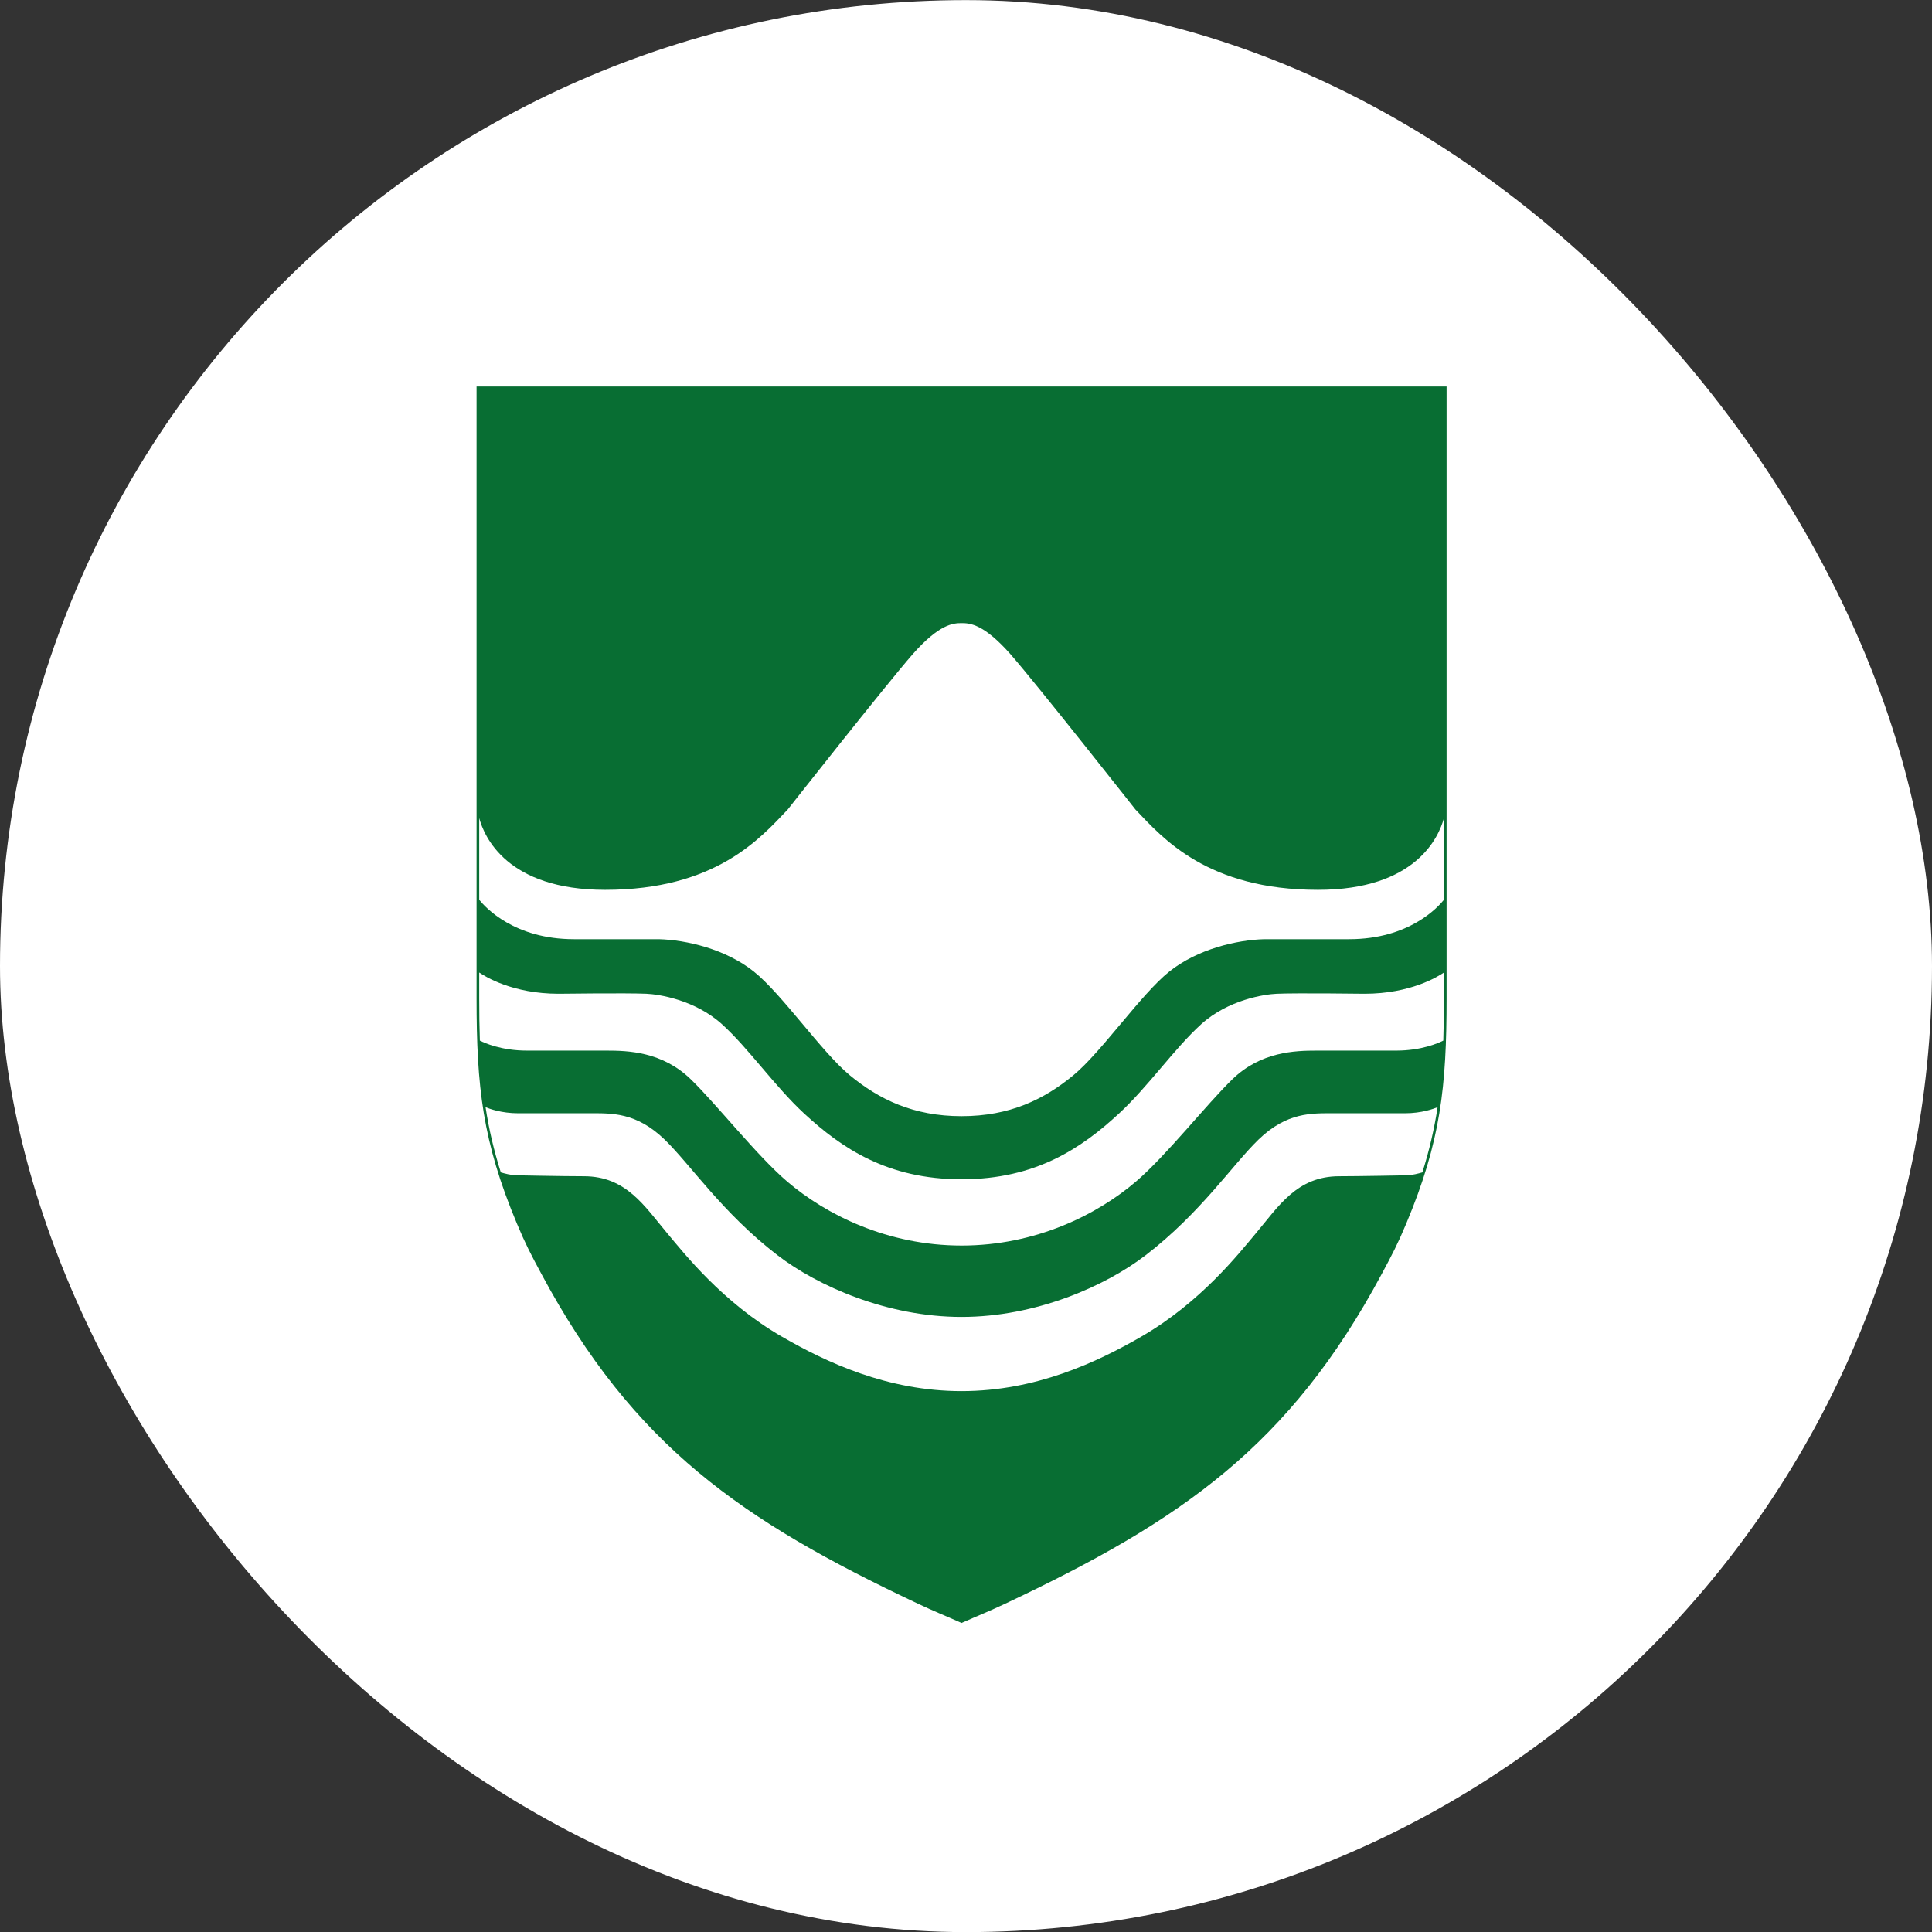 <svg width="150" height="150" viewBox="0 0 150 150" fill="none" xmlns="http://www.w3.org/2000/svg">
<rect x="0" y="0" width="150" height="150" fill="#333333" stroke="none"/>
<rect y="0.008" width="150" height="150" rx="75" fill="white"/>
<path d="M104.755 72.918H98.17C96.034 72.973 92.968 73.684 90.779 75.436C88.589 77.188 85.523 81.678 83.334 83.484C81.065 85.356 78.404 86.659 74.657 86.659C70.91 86.659 68.249 85.356 65.979 83.484C63.79 81.678 60.724 77.188 58.533 75.436C56.344 73.684 53.278 72.973 51.144 72.918H44.558C39.914 72.918 37.667 70.436 37.206 69.859V63.516C37.591 64.955 39.36 69.087 46.983 69.087C55.562 69.087 59.026 65.09 61.163 62.846C61.163 62.846 68.662 53.319 70.852 50.801C72.932 48.447 74.001 48.378 74.657 48.378C75.312 48.378 76.38 48.447 78.461 50.801C80.652 53.319 88.151 62.846 88.151 62.846C90.286 65.09 93.752 69.087 102.33 69.087C109.948 69.087 111.719 64.961 112.106 63.518L112.107 69.859C111.646 70.438 109.397 72.918 104.755 72.918ZM109.175 91.251C109.175 91.251 105.548 91.323 103.973 91.323C100.689 91.323 99.265 93.665 97.513 95.745C96.224 97.276 93.243 101.106 88.589 103.788C85.179 105.754 80.428 108.006 74.657 108.006C68.886 108.006 64.135 105.754 60.724 103.788C56.072 101.106 53.089 97.276 51.801 95.745C50.05 93.665 48.625 91.323 45.341 91.323C43.765 91.323 40.14 91.251 40.14 91.251C39.688 91.251 39.126 91.097 38.882 91.023C38.331 89.279 37.953 87.637 37.699 85.961C37.995 86.086 38.942 86.433 40.224 86.433C40.224 86.433 44.203 86.433 45.779 86.433C47.472 86.433 49.394 86.34 51.602 88.476C53.617 90.427 56.092 94.17 60.362 97.453C63.482 99.851 68.886 102.246 74.657 102.246C80.428 102.246 85.831 99.851 88.951 97.453C93.222 94.17 95.697 90.427 97.711 88.476C99.919 86.34 101.842 86.433 103.535 86.433C105.11 86.433 109.09 86.433 109.09 86.433C110.371 86.433 111.315 86.086 111.615 85.961C111.36 87.637 110.983 89.279 110.432 91.023C110.186 91.097 109.625 91.251 109.175 91.251ZM112.107 77.525C112.107 78.683 112.091 79.761 112.057 80.792C111.691 80.978 110.375 81.568 108.406 81.568C108.406 81.568 103.807 81.568 102.231 81.568C100.539 81.568 97.893 81.651 95.685 83.79C93.672 85.741 90.549 89.728 88.186 91.744C85.191 94.298 80.428 96.704 74.657 96.704C68.886 96.704 64.124 94.298 61.128 91.744C58.765 89.728 55.642 85.741 53.628 83.79C51.42 81.651 48.776 81.568 47.083 81.568C45.507 81.568 40.907 81.568 40.907 81.568C38.938 81.568 37.621 80.978 37.256 80.792C37.22 79.761 37.206 78.683 37.206 77.525V75.504C37.66 75.817 39.796 77.154 43.37 77.154C43.37 77.154 48.64 77.086 50.184 77.154C51.13 77.194 53.951 77.613 56.061 79.526C58.138 81.409 60.156 84.347 62.437 86.455C65.335 89.131 68.89 91.559 74.657 91.559C80.423 91.559 83.979 89.131 86.876 86.455C89.158 84.347 91.176 81.409 93.252 79.526C95.361 77.613 98.183 77.194 99.13 77.154C100.673 77.086 105.944 77.154 105.944 77.154C109.517 77.154 111.652 75.819 112.107 75.504V77.525ZM37 30.008V77.525C37 84.371 37.458 88.618 40.128 94.989C40.783 96.559 41.229 97.413 42.033 98.905C49.191 112.253 57.566 118.047 71.255 124.504C72.55 125.115 73.308 125.408 74.615 125.988L74.655 126.008L74.697 125.988C76.004 125.408 76.761 125.115 78.058 124.504C91.748 118.047 100.12 112.253 107.281 98.905C108.083 97.413 108.531 96.559 109.185 94.989C111.855 88.618 112.313 84.371 112.313 77.525V30.008H37Z" fill="#086E33"/>
</svg>
